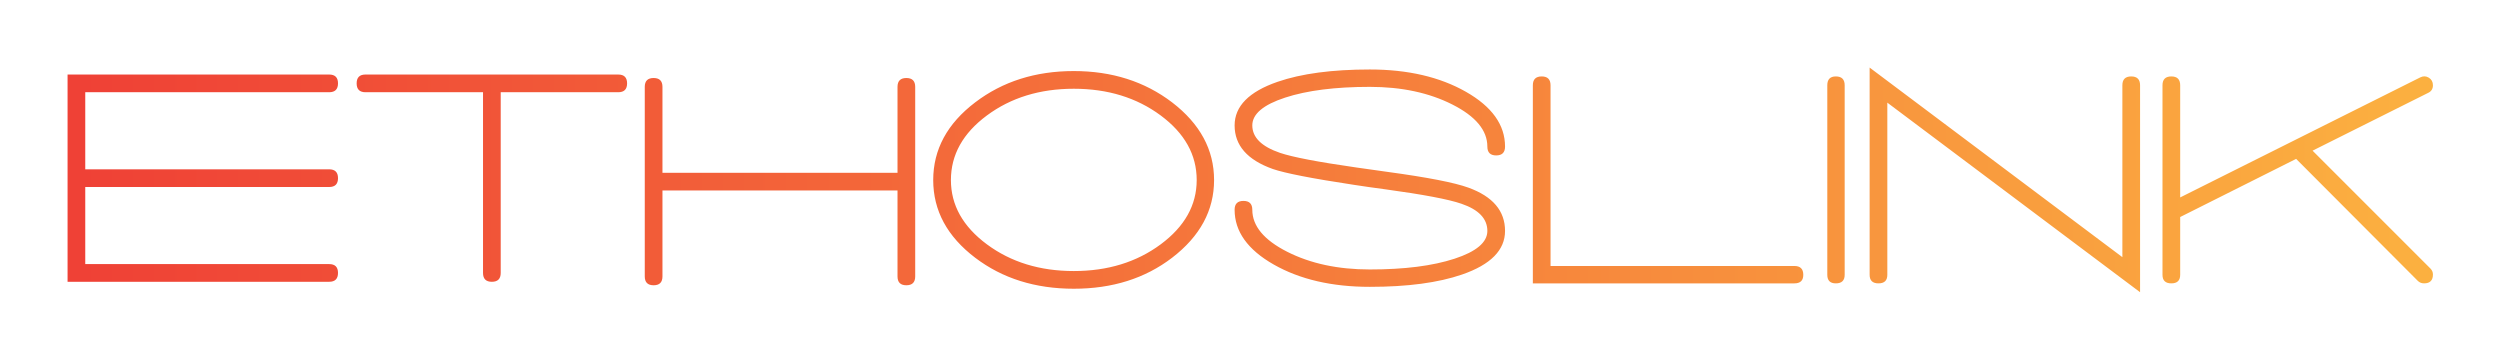 
        <svg xmlns="http://www.w3.org/2000/svg" xmlns:xlink="http://www.w3.org/1999/xlink" version="1.1" width="3171.429" 
        height="456.322" viewBox="0 0 3171.429 456.322">
			
			<g transform="scale(8.571) translate(10, 10)">
				<defs id="SvgjsDefs2272"><linearGradient id="SvgjsLinearGradient2275"><stop id="SvgjsStop2276" stop-color="#ef4136" offset="0"></stop><stop id="SvgjsStop2277" stop-color="#fbb040" offset="1"></stop></linearGradient></defs><g id="SvgjsG2273" featureKey="nameFeature-0" transform="matrix(1.169,0,0,1.169,-1.683,-11.687)" fill="url(#SvgjsLinearGradient2275)"><path d="M34.56 25.12 c0.747 0 1.12 -0.373 1.12 -1.12 s-0.373 -1.12 -1.12 -1.12 l-30.88 0 l0 -9.76 l30.88 0 c0.747 0 1.12 -0.373 1.12 -1.12 s-0.373 -1.12 -1.12 -1.12 l-33.12 0 l0 26.24 l33.12 0 c0.747 0 1.12 -0.373 1.12 -1.12 s-0.373 -1.12 -1.12 -1.12 l-30.88 0 l0 -9.76 l30.88 0 z M71.16 10.88 l-32 0 c-0.747 0 -1.12 0.373 -1.12 1.12 s0.373 1.12 1.12 1.12 l14.88 0 l0 22.88 c0 0.747 0.373 1.12 1.12 1.12 s1.12 -0.373 1.12 -1.12 l0 -22.88 l14.88 0 c0.747 0 1.12 -0.373 1.12 -1.12 s-0.373 -1.12 -1.12 -1.12 z M107.64 11.32 c-0.747 0 -1.12 0.373 -1.12 1.12 l0 10.88 l-29.76 0 l0 -10.88 c0 -0.747 -0.373 -1.12 -1.12 -1.12 s-1.12 0.373 -1.12 1.12 l0 24 c0 0.747 0.373 1.12 1.12 1.12 s1.12 -0.373 1.12 -1.12 l0 -10.88 l29.76 0 l0 10.88 c0 0.747 0.373 1.12 1.12 1.12 s1.12 -0.373 1.12 -1.12 l0 -24 c0 -0.747 -0.373 -1.12 -1.12 -1.12 z M128.84 10.44 c-4.853 0 -9.013 1.32 -12.48 3.96 c-3.547 2.693 -5.32 5.973 -5.32 9.84 s1.773 7.147 5.32 9.84 c3.44 2.613 7.6 3.92 12.48 3.92 s9.027 -1.307 12.44 -3.92 c3.547 -2.72 5.32 -6 5.32 -9.84 s-1.773 -7.12 -5.32 -9.84 c-3.467 -2.64 -7.613 -3.96 -12.44 -3.96 z M144.4 24.24 c0 3.173 -1.52 5.887 -4.56 8.14 s-6.707 3.38 -11 3.38 s-7.96 -1.127 -11 -3.38 s-4.56 -4.967 -4.56 -8.14 c0 -3.2 1.52 -5.927 4.56 -8.18 s6.707 -3.38 11 -3.38 s7.96 1.127 11 3.38 s4.56 4.98 4.56 8.18 z M149.2 28 c0 2.747 1.653 5.06 4.96 6.94 s7.36 2.82 12.16 2.82 c4.773 0 8.667 -0.52 11.68 -1.56 c3.627 -1.253 5.44 -3.093 5.44 -5.52 c0 -2.533 -1.547 -4.36 -4.64 -5.48 c-1.76 -0.64 -5.187 -1.307 -10.28 -2 l-3.96 -0.56 c-4.827 -0.693 -8.027 -1.307 -9.6 -1.84 c-2.347 -0.8 -3.52 -1.96 -3.52 -3.48 c0 -1.44 1.387 -2.613 4.16 -3.52 s6.347 -1.36 10.72 -1.36 c4.027 0 7.513 0.747 10.46 2.24 s4.42 3.267 4.42 5.32 l0 0 c0 0.747 0.373 1.12 1.12 1.12 s1.12 -0.373 1.12 -1.12 l0 0 c0 -2.747 -1.653 -5.06 -4.96 -6.94 s-7.36 -2.82 -12.16 -2.82 c-4.773 0 -8.667 0.52 -11.68 1.56 c-3.627 1.253 -5.44 3.093 -5.44 5.52 c0 2.533 1.613 4.373 4.84 5.52 c1.547 0.533 4.96 1.2 10.24 2 l1.88 0.28 l2.04 0.28 c4.88 0.667 8.12 1.28 9.72 1.84 c2.187 0.747 3.28 1.893 3.28 3.44 c0 1.44 -1.387 2.613 -4.16 3.52 s-6.347 1.36 -10.72 1.36 c-4.027 0 -7.513 -0.747 -10.46 -2.24 s-4.42 -3.267 -4.42 -5.32 l0 0 c0 -0.747 -0.373 -1.12 -1.12 -1.12 s-1.12 0.373 -1.12 1.12 z M220.08 35.12 l-30.88 0 l0 -22.88 c0 -0.747 -0.373 -1.12 -1.12 -1.12 s-1.12 0.373 -1.12 1.12 l0 25.08 l33.12 0 c0.747 0 1.12 -0.36 1.12 -1.08 c0 -0.747 -0.373 -1.12 -1.12 -1.12 z M224.24 12.24 l0 24 c0 0.72 0.36 1.08 1.08 1.08 c0.747 0 1.12 -0.36 1.12 -1.08 l0 0 l0 -24 c0 -0.747 -0.373 -1.12 -1.12 -1.12 c-0.72 0 -1.08 0.373 -1.08 1.12 z M262.72 11.12 c-0.747 0 -1.12 0.373 -1.12 1.12 l0 21.76 l-32 -24 l0 26.24 c0 0.72 0.373 1.08 1.12 1.08 s1.12 -0.36 1.12 -1.08 l0 -21.8 l32 24 l0 -26.2 c0 -0.747 -0.373 -1.12 -1.12 -1.12 z M300.6 35.44 l-14.92 -14.92 l14.64 -7.32 c0.4 -0.187 0.6 -0.507 0.6 -0.96 c0 -0.427 -0.173 -0.747 -0.52 -0.96 s-0.707 -0.227 -1.08 -0.04 l-30.4 15.2 l0 -14.2 c0 -0.747 -0.373 -1.12 -1.12 -1.12 s-1.12 0.373 -1.12 1.12 l0 24 c0 0.72 0.373 1.08 1.12 1.08 s1.12 -0.36 1.12 -1.08 l0 -7.32 l14.68 -7.36 l15.4 15.44 c0.213 0.213 0.48 0.32 0.8 0.32 c0.747 0 1.12 -0.373 1.12 -1.12 c0 -0.293 -0.107 -0.547 -0.32 -0.76 z"></path></g>
			</g>
		</svg>
	